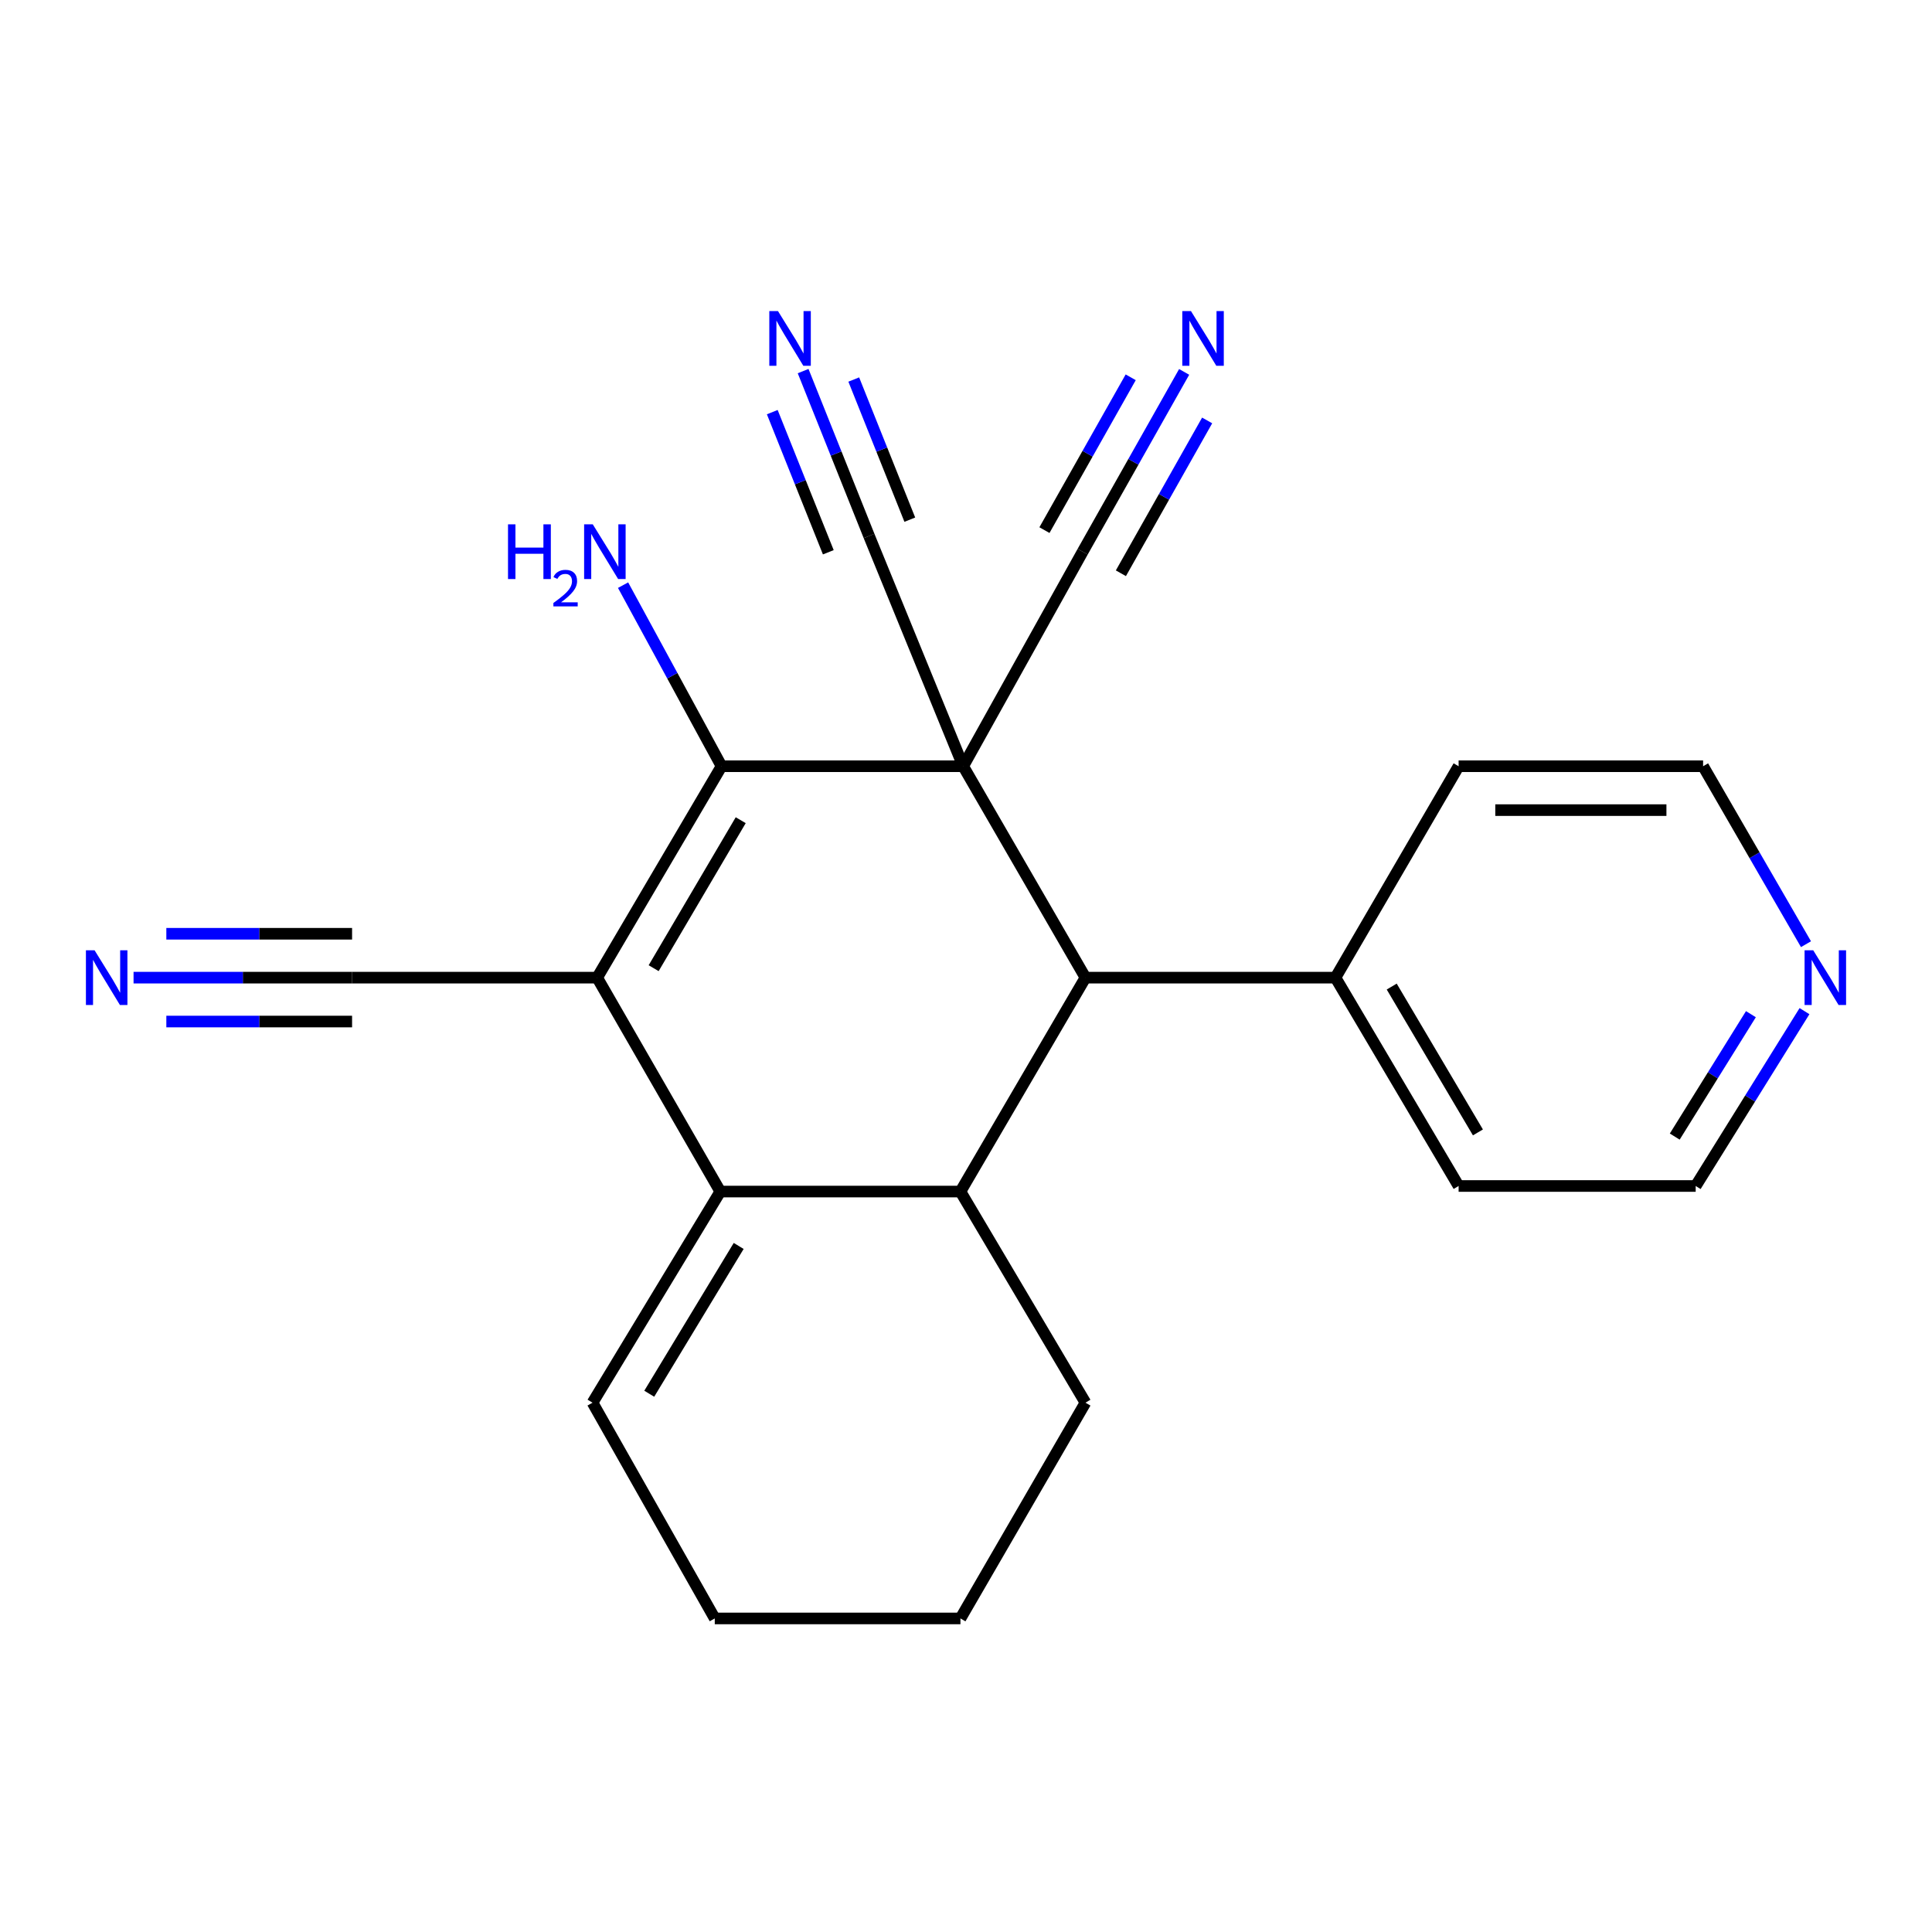 <?xml version='1.0' encoding='iso-8859-1'?>
<svg version='1.1' baseProfile='full'
              xmlns='http://www.w3.org/2000/svg'
                      xmlns:rdkit='http://www.rdkit.org/xml'
                      xmlns:xlink='http://www.w3.org/1999/xlink'
                  xml:space='preserve'
width='1000px' height='1000px' viewBox='0 0 1000 1000'>
<!-- END OF HEADER -->
<rect style='opacity:1.0;fill:#FFFFFF;stroke:none' width='1000' height='1000' x='0' y='0'> </rect>
<path class='bond-1' d='M 498.549,396.6 L 373.47,396.6' style='fill:none;fill-rule:evenodd;stroke:#000000;stroke-width:6px;stroke-linecap:butt;stroke-linejoin:miter;stroke-opacity:1' />
<path class='bond-3' d='M 498.549,396.6 L 561.826,506.03' style='fill:none;fill-rule:evenodd;stroke:#000000;stroke-width:6px;stroke-linecap:butt;stroke-linejoin:miter;stroke-opacity:1' />
<path class='bond-5' d='M 498.549,396.6 L 560.388,285.555' style='fill:none;fill-rule:evenodd;stroke:#000000;stroke-width:6px;stroke-linecap:butt;stroke-linejoin:miter;stroke-opacity:1' />
<path class='bond-6' d='M 498.549,396.6 L 449.822,277.415' style='fill:none;fill-rule:evenodd;stroke:#000000;stroke-width:6px;stroke-linecap:butt;stroke-linejoin:miter;stroke-opacity:1' />
<path class='bond-0' d='M 309.094,506.03 L 373.47,396.6' style='fill:none;fill-rule:evenodd;stroke:#000000;stroke-width:6px;stroke-linecap:butt;stroke-linejoin:miter;stroke-opacity:1' />
<path class='bond-0' d='M 338.33,501.133 L 383.393,424.533' style='fill:none;fill-rule:evenodd;stroke:#000000;stroke-width:6px;stroke-linecap:butt;stroke-linejoin:miter;stroke-opacity:1' />
<path class='bond-7' d='M 309.094,506.03 L 182.236,506.03' style='fill:none;fill-rule:evenodd;stroke:#000000;stroke-width:6px;stroke-linecap:butt;stroke-linejoin:miter;stroke-opacity:1' />
<path class='bond-22' d='M 309.094,506.03 L 372.826,616.747' style='fill:none;fill-rule:evenodd;stroke:#000000;stroke-width:6px;stroke-linecap:butt;stroke-linejoin:miter;stroke-opacity:1' />
<path class='bond-13' d='M 373.47,396.6 L 347.986,349.737' style='fill:none;fill-rule:evenodd;stroke:#000000;stroke-width:6px;stroke-linecap:butt;stroke-linejoin:miter;stroke-opacity:1' />
<path class='bond-13' d='M 347.986,349.737 L 322.501,302.875' style='fill:none;fill-rule:evenodd;stroke:#0000FF;stroke-width:6px;stroke-linecap:butt;stroke-linejoin:miter;stroke-opacity:1' />
<path class='bond-2' d='M 372.826,616.747 L 497.123,616.747' style='fill:none;fill-rule:evenodd;stroke:#000000;stroke-width:6px;stroke-linecap:butt;stroke-linejoin:miter;stroke-opacity:1' />
<path class='bond-11' d='M 372.826,616.747 L 306.696,726.025' style='fill:none;fill-rule:evenodd;stroke:#000000;stroke-width:6px;stroke-linecap:butt;stroke-linejoin:miter;stroke-opacity:1' />
<path class='bond-11' d='M 382.342,644.899 L 336.051,721.394' style='fill:none;fill-rule:evenodd;stroke:#000000;stroke-width:6px;stroke-linecap:butt;stroke-linejoin:miter;stroke-opacity:1' />
<path class='bond-4' d='M 561.826,506.03 L 497.123,616.747' style='fill:none;fill-rule:evenodd;stroke:#000000;stroke-width:6px;stroke-linecap:butt;stroke-linejoin:miter;stroke-opacity:1' />
<path class='bond-12' d='M 561.826,506.03 L 691.234,506.03' style='fill:none;fill-rule:evenodd;stroke:#000000;stroke-width:6px;stroke-linecap:butt;stroke-linejoin:miter;stroke-opacity:1' />
<path class='bond-15' d='M 497.123,616.747 L 561.826,726.025' style='fill:none;fill-rule:evenodd;stroke:#000000;stroke-width:6px;stroke-linecap:butt;stroke-linejoin:miter;stroke-opacity:1' />
<path class='bond-9' d='M 560.388,285.555 L 586.65,239.025' style='fill:none;fill-rule:evenodd;stroke:#000000;stroke-width:6px;stroke-linecap:butt;stroke-linejoin:miter;stroke-opacity:1' />
<path class='bond-9' d='M 586.65,239.025 L 612.913,192.495' style='fill:none;fill-rule:evenodd;stroke:#0000FF;stroke-width:6px;stroke-linecap:butt;stroke-linejoin:miter;stroke-opacity:1' />
<path class='bond-9' d='M 580.17,296.721 L 602.494,257.17' style='fill:none;fill-rule:evenodd;stroke:#000000;stroke-width:6px;stroke-linecap:butt;stroke-linejoin:miter;stroke-opacity:1' />
<path class='bond-9' d='M 602.494,257.17 L 624.817,217.62' style='fill:none;fill-rule:evenodd;stroke:#0000FF;stroke-width:6px;stroke-linecap:butt;stroke-linejoin:miter;stroke-opacity:1' />
<path class='bond-9' d='M 540.605,274.389 L 562.928,234.838' style='fill:none;fill-rule:evenodd;stroke:#000000;stroke-width:6px;stroke-linecap:butt;stroke-linejoin:miter;stroke-opacity:1' />
<path class='bond-9' d='M 562.928,234.838 L 585.251,195.288' style='fill:none;fill-rule:evenodd;stroke:#0000FF;stroke-width:6px;stroke-linecap:butt;stroke-linejoin:miter;stroke-opacity:1' />
<path class='bond-8' d='M 449.822,277.415 L 432.759,234.747' style='fill:none;fill-rule:evenodd;stroke:#000000;stroke-width:6px;stroke-linecap:butt;stroke-linejoin:miter;stroke-opacity:1' />
<path class='bond-8' d='M 432.759,234.747 L 415.696,192.079' style='fill:none;fill-rule:evenodd;stroke:#0000FF;stroke-width:6px;stroke-linecap:butt;stroke-linejoin:miter;stroke-opacity:1' />
<path class='bond-8' d='M 470.914,268.98 L 456.411,232.712' style='fill:none;fill-rule:evenodd;stroke:#000000;stroke-width:6px;stroke-linecap:butt;stroke-linejoin:miter;stroke-opacity:1' />
<path class='bond-8' d='M 456.411,232.712 L 441.907,196.444' style='fill:none;fill-rule:evenodd;stroke:#0000FF;stroke-width:6px;stroke-linecap:butt;stroke-linejoin:miter;stroke-opacity:1' />
<path class='bond-8' d='M 428.73,285.85 L 414.226,249.582' style='fill:none;fill-rule:evenodd;stroke:#000000;stroke-width:6px;stroke-linecap:butt;stroke-linejoin:miter;stroke-opacity:1' />
<path class='bond-8' d='M 414.226,249.582 L 399.723,213.314' style='fill:none;fill-rule:evenodd;stroke:#0000FF;stroke-width:6px;stroke-linecap:butt;stroke-linejoin:miter;stroke-opacity:1' />
<path class='bond-10' d='M 182.236,506.03 L 125.683,506.03' style='fill:none;fill-rule:evenodd;stroke:#000000;stroke-width:6px;stroke-linecap:butt;stroke-linejoin:miter;stroke-opacity:1' />
<path class='bond-10' d='M 125.683,506.03 L 69.129,506.03' style='fill:none;fill-rule:evenodd;stroke:#0000FF;stroke-width:6px;stroke-linecap:butt;stroke-linejoin:miter;stroke-opacity:1' />
<path class='bond-10' d='M 182.236,483.313 L 134.166,483.313' style='fill:none;fill-rule:evenodd;stroke:#000000;stroke-width:6px;stroke-linecap:butt;stroke-linejoin:miter;stroke-opacity:1' />
<path class='bond-10' d='M 134.166,483.313 L 86.095,483.313' style='fill:none;fill-rule:evenodd;stroke:#0000FF;stroke-width:6px;stroke-linecap:butt;stroke-linejoin:miter;stroke-opacity:1' />
<path class='bond-10' d='M 182.236,528.746 L 134.166,528.746' style='fill:none;fill-rule:evenodd;stroke:#000000;stroke-width:6px;stroke-linecap:butt;stroke-linejoin:miter;stroke-opacity:1' />
<path class='bond-10' d='M 134.166,528.746 L 86.095,528.746' style='fill:none;fill-rule:evenodd;stroke:#0000FF;stroke-width:6px;stroke-linecap:butt;stroke-linejoin:miter;stroke-opacity:1' />
<path class='bond-24' d='M 306.696,726.025 L 369.961,837.701' style='fill:none;fill-rule:evenodd;stroke:#000000;stroke-width:6px;stroke-linecap:butt;stroke-linejoin:miter;stroke-opacity:1' />
<path class='bond-18' d='M 691.234,506.03 L 754.978,396.6' style='fill:none;fill-rule:evenodd;stroke:#000000;stroke-width:6px;stroke-linecap:butt;stroke-linejoin:miter;stroke-opacity:1' />
<path class='bond-19' d='M 691.234,506.03 L 754.978,613.869' style='fill:none;fill-rule:evenodd;stroke:#000000;stroke-width:6px;stroke-linecap:butt;stroke-linejoin:miter;stroke-opacity:1' />
<path class='bond-19' d='M 720.351,510.646 L 764.972,586.134' style='fill:none;fill-rule:evenodd;stroke:#000000;stroke-width:6px;stroke-linecap:butt;stroke-linejoin:miter;stroke-opacity:1' />
<path class='bond-14' d='M 934,523.365 L 905.842,568.617' style='fill:none;fill-rule:evenodd;stroke:#0000FF;stroke-width:6px;stroke-linecap:butt;stroke-linejoin:miter;stroke-opacity:1' />
<path class='bond-14' d='M 905.842,568.617 L 877.685,613.869' style='fill:none;fill-rule:evenodd;stroke:#000000;stroke-width:6px;stroke-linecap:butt;stroke-linejoin:miter;stroke-opacity:1' />
<path class='bond-14' d='M 906.265,524.939 L 886.555,556.616' style='fill:none;fill-rule:evenodd;stroke:#0000FF;stroke-width:6px;stroke-linecap:butt;stroke-linejoin:miter;stroke-opacity:1' />
<path class='bond-14' d='M 886.555,556.616 L 866.845,588.292' style='fill:none;fill-rule:evenodd;stroke:#000000;stroke-width:6px;stroke-linecap:butt;stroke-linejoin:miter;stroke-opacity:1' />
<path class='bond-23' d='M 934.773,488.71 L 908.147,442.655' style='fill:none;fill-rule:evenodd;stroke:#0000FF;stroke-width:6px;stroke-linecap:butt;stroke-linejoin:miter;stroke-opacity:1' />
<path class='bond-23' d='M 908.147,442.655 L 881.521,396.6' style='fill:none;fill-rule:evenodd;stroke:#000000;stroke-width:6px;stroke-linecap:butt;stroke-linejoin:miter;stroke-opacity:1' />
<path class='bond-21' d='M 561.826,726.025 L 497.123,837.701' style='fill:none;fill-rule:evenodd;stroke:#000000;stroke-width:6px;stroke-linecap:butt;stroke-linejoin:miter;stroke-opacity:1' />
<path class='bond-16' d='M 881.521,396.6 L 754.978,396.6' style='fill:none;fill-rule:evenodd;stroke:#000000;stroke-width:6px;stroke-linecap:butt;stroke-linejoin:miter;stroke-opacity:1' />
<path class='bond-16' d='M 862.54,419.316 L 773.96,419.316' style='fill:none;fill-rule:evenodd;stroke:#000000;stroke-width:6px;stroke-linecap:butt;stroke-linejoin:miter;stroke-opacity:1' />
<path class='bond-17' d='M 877.685,613.869 L 754.978,613.869' style='fill:none;fill-rule:evenodd;stroke:#000000;stroke-width:6px;stroke-linecap:butt;stroke-linejoin:miter;stroke-opacity:1' />
<path class='bond-20' d='M 369.961,837.701 L 497.123,837.701' style='fill:none;fill-rule:evenodd;stroke:#000000;stroke-width:6px;stroke-linecap:butt;stroke-linejoin:miter;stroke-opacity:1' />
<path  class='atom-9' d='M 402.673 161.006
L 411.953 176.006
Q 412.873 177.486, 414.353 180.166
Q 415.833 182.846, 415.913 183.006
L 415.913 161.006
L 419.673 161.006
L 419.673 189.326
L 415.793 189.326
L 405.833 172.926
Q 404.673 171.006, 403.433 168.806
Q 402.233 166.606, 401.873 165.926
L 401.873 189.326
L 398.193 189.326
L 398.193 161.006
L 402.673 161.006
' fill='#0000FF'/>
<path  class='atom-10' d='M 616.434 161.006
L 625.714 176.006
Q 626.634 177.486, 628.114 180.166
Q 629.594 182.846, 629.674 183.006
L 629.674 161.006
L 633.434 161.006
L 633.434 189.326
L 629.554 189.326
L 619.594 172.926
Q 618.434 171.006, 617.194 168.806
Q 615.994 166.606, 615.634 165.926
L 615.634 189.326
L 611.954 189.326
L 611.954 161.006
L 616.434 161.006
' fill='#0000FF'/>
<path  class='atom-11' d='M 48.954 491.87
L 58.234 506.87
Q 59.154 508.35, 60.634 511.03
Q 62.114 513.71, 62.194 513.87
L 62.194 491.87
L 65.954 491.87
L 65.954 520.19
L 62.074 520.19
L 52.114 503.79
Q 50.954 501.87, 49.714 499.67
Q 48.514 497.47, 48.154 496.79
L 48.154 520.19
L 44.474 520.19
L 44.474 491.87
L 48.954 491.87
' fill='#0000FF'/>
<path  class='atom-14' d='M 262.949 271.395
L 266.789 271.395
L 266.789 283.435
L 281.269 283.435
L 281.269 271.395
L 285.109 271.395
L 285.109 299.715
L 281.269 299.715
L 281.269 286.635
L 266.789 286.635
L 266.789 299.715
L 262.949 299.715
L 262.949 271.395
' fill='#0000FF'/>
<path  class='atom-14' d='M 286.482 298.721
Q 287.169 296.952, 288.805 295.976
Q 290.442 294.972, 292.713 294.972
Q 295.537 294.972, 297.121 296.504
Q 298.705 298.035, 298.705 300.754
Q 298.705 303.526, 296.646 306.113
Q 294.613 308.7, 290.389 311.763
L 299.022 311.763
L 299.022 313.875
L 286.429 313.875
L 286.429 312.106
Q 289.914 309.624, 291.973 307.776
Q 294.059 305.928, 295.062 304.265
Q 296.065 302.602, 296.065 300.886
Q 296.065 299.091, 295.168 298.088
Q 294.27 297.084, 292.713 297.084
Q 291.208 297.084, 290.205 297.692
Q 289.201 298.299, 288.489 299.645
L 286.482 298.721
' fill='#0000FF'/>
<path  class='atom-14' d='M 306.822 271.395
L 316.102 286.395
Q 317.022 287.875, 318.502 290.555
Q 319.982 293.235, 320.062 293.395
L 320.062 271.395
L 323.822 271.395
L 323.822 299.715
L 319.942 299.715
L 309.982 283.315
Q 308.822 281.395, 307.582 279.195
Q 306.382 276.995, 306.022 276.315
L 306.022 299.715
L 302.342 299.715
L 302.342 271.395
L 306.822 271.395
' fill='#0000FF'/>
<path  class='atom-15' d='M 938.526 491.87
L 947.806 506.87
Q 948.726 508.35, 950.206 511.03
Q 951.686 513.71, 951.766 513.87
L 951.766 491.87
L 955.526 491.87
L 955.526 520.19
L 951.646 520.19
L 941.686 503.79
Q 940.526 501.87, 939.286 499.67
Q 938.086 497.47, 937.726 496.79
L 937.726 520.19
L 934.046 520.19
L 934.046 491.87
L 938.526 491.87
' fill='#0000FF'/>
</svg>
